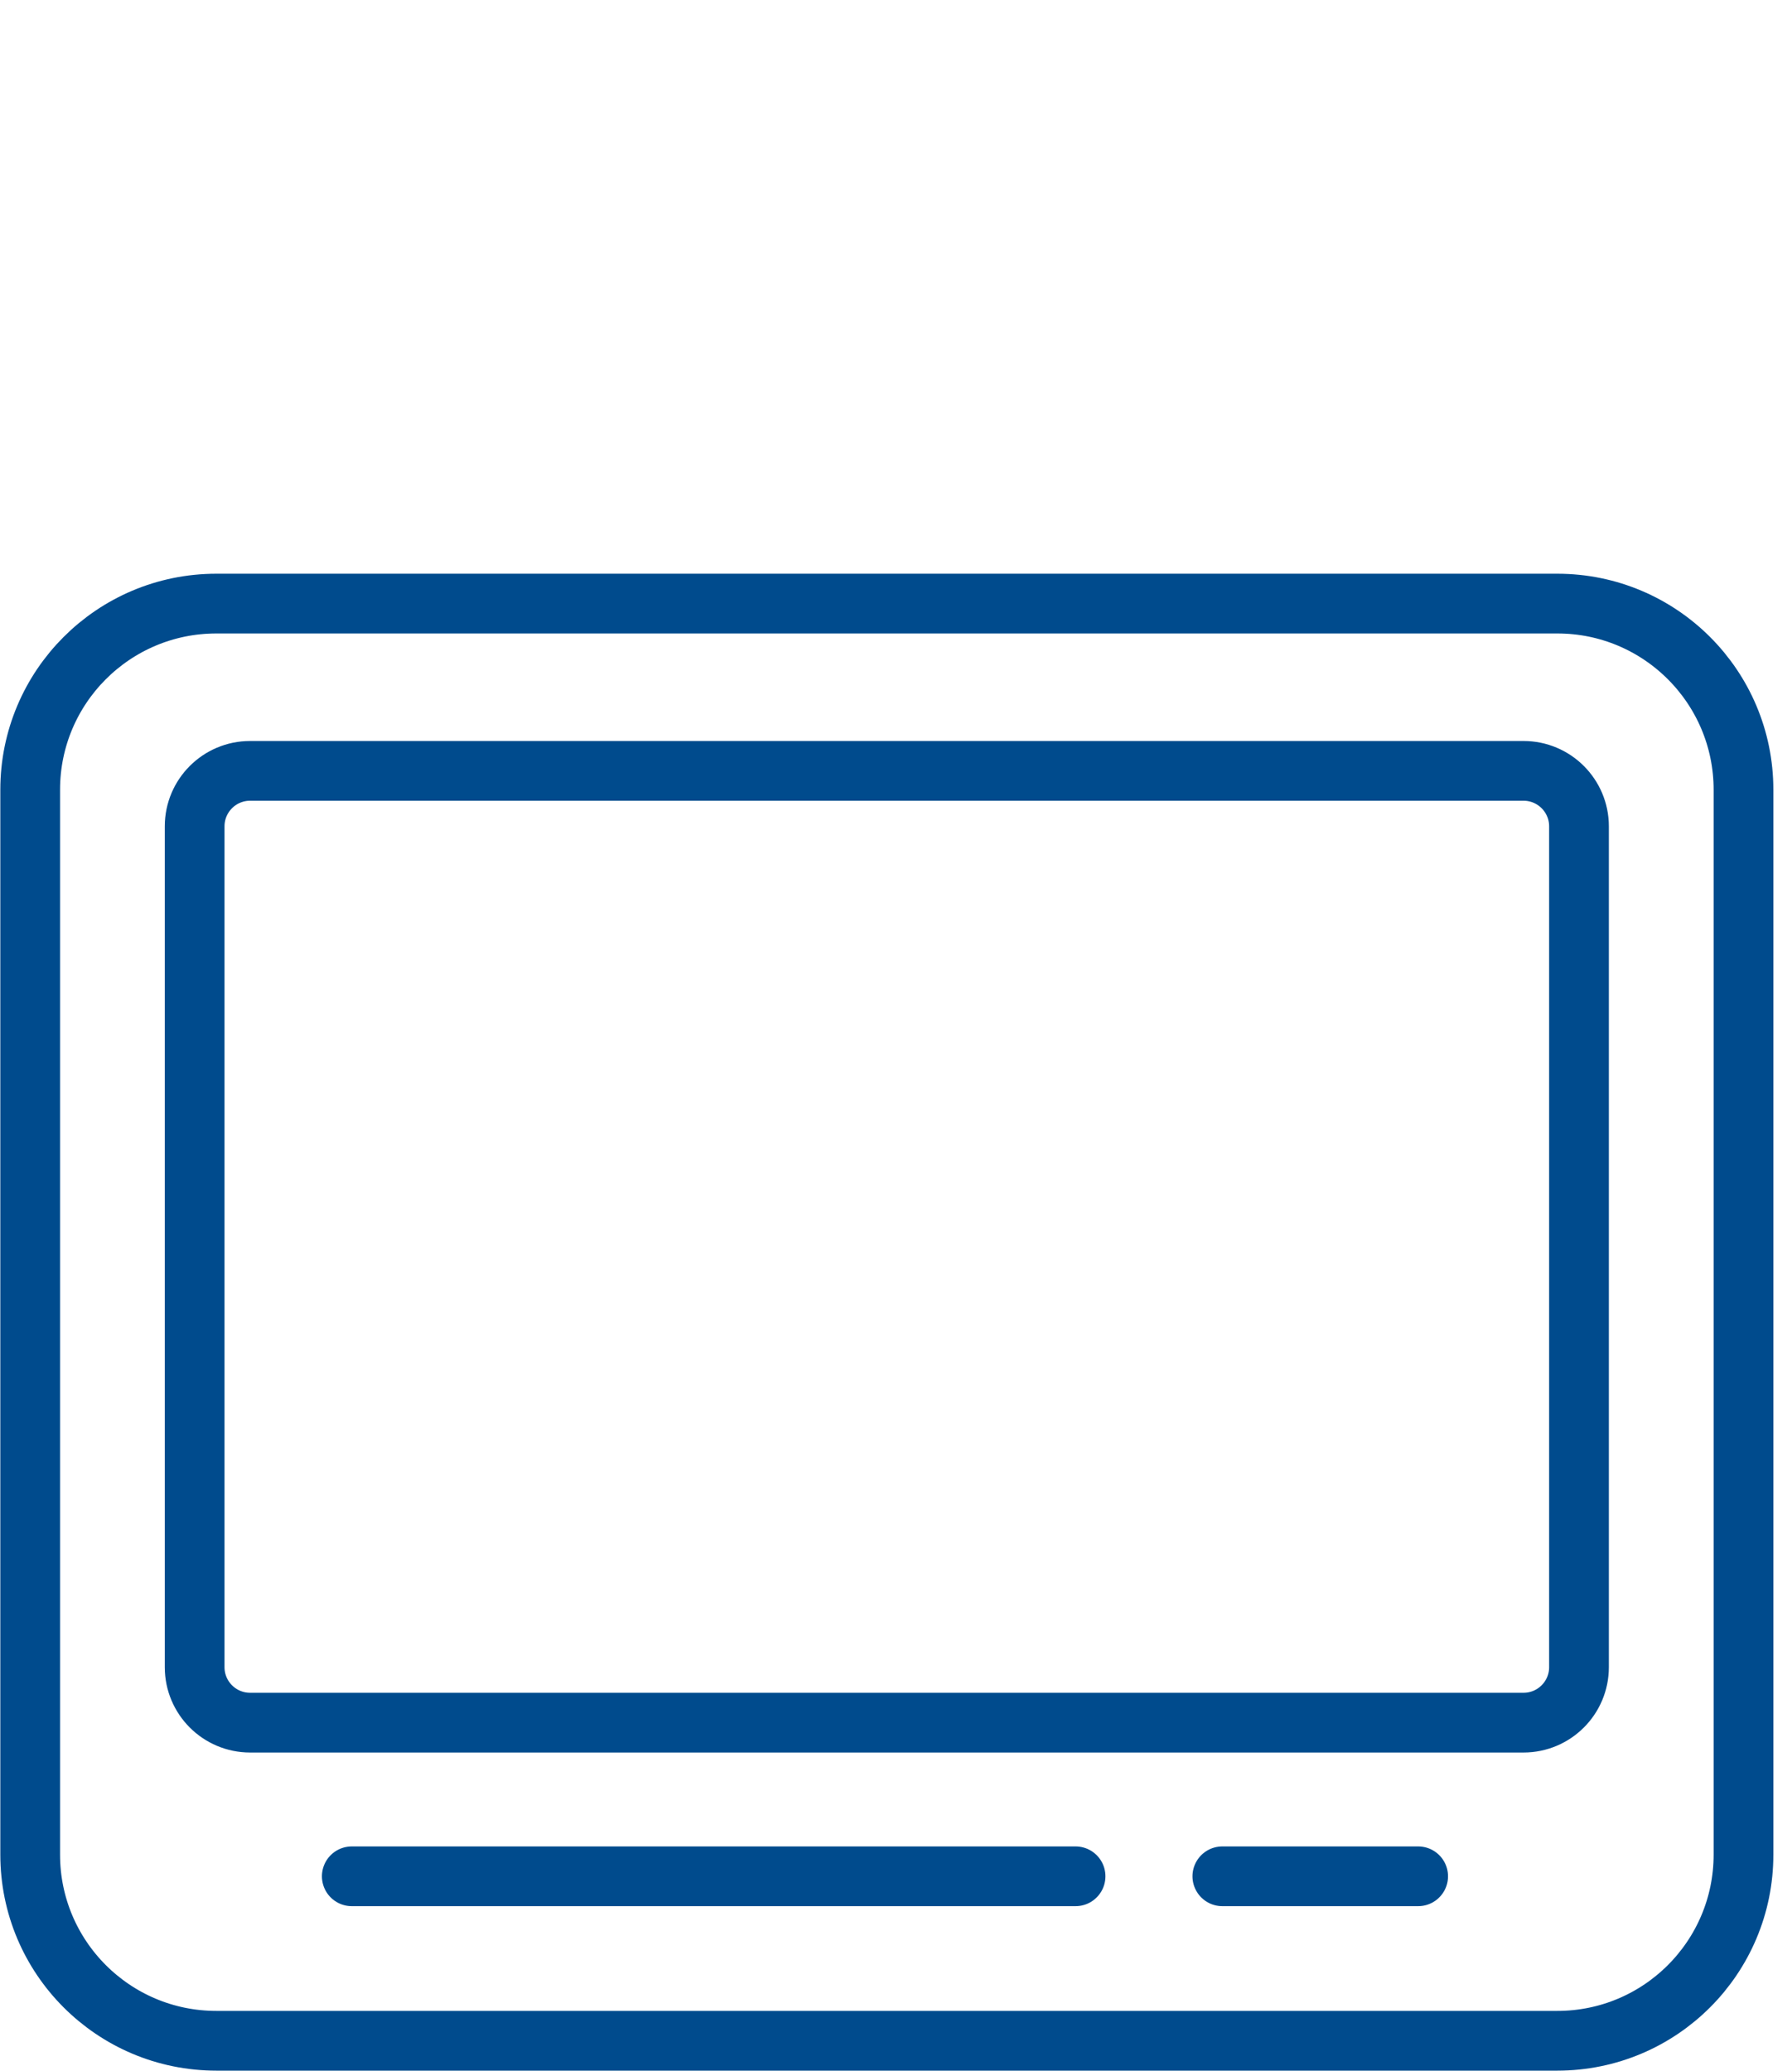 <svg id="eVmKRl8XSfD1" xmlns="http://www.w3.org/2000/svg" xmlns:xlink="http://www.w3.org/1999/xlink" viewBox="0 0 45 52" shape-rendering="geometricPrecision" text-rendering="geometricPrecision">
<style><![CDATA[
#eVmKRl8XSfD8 {animation: eVmKRl8XSfD8_s_do 3000ms linear infinite normal forwards}@keyframes eVmKRl8XSfD8_s_do { 0% {stroke-dashoffset: 37.01} 33.333% {stroke-dashoffset: 0} 100% {stroke-dashoffset: 0}}
]]></style>
<g clip-path="url(#eVmKRl8XSfD9)"><g><path d="M39.107,15.156h-33.674c-2.582,0-4.675,2.093-4.675,4.675v26.737c0,2.582,2.093,4.675,4.675,4.675h33.674c2.582,0,4.675-2.093,4.675-4.675v-26.737c0-2.582-2.093-4.675-4.675-4.675Z" fill="none" stroke="#004b8d" stroke-width="1.5" stroke-linecap="round" stroke-linejoin="round"/><path d="M38.258,19.356h-31.977c-.77,0-1.393.624-1.393,1.393v21.113c0,.77.624,1.393,1.393,1.393h31.977c.769,0,1.393-.624,1.393-1.393v-21.113c0-.769-.624-1.393-1.393-1.393Z" fill="none" stroke="#004b8d" stroke-width="1.5" stroke-linecap="round" stroke-linejoin="round"/><path d="M8.834,47.113h18.175" fill="none" stroke="#004b8d" stroke-width="1.5" stroke-linecap="round" stroke-linejoin="round"/><path d="M30.695,47.113h4.917" fill="none" stroke="#004b8d" stroke-width="1.5" stroke-linecap="round" stroke-linejoin="round"/><path id="eVmKRl8XSfD8" d="M10.474,1.387L22.264,15.156L34.471,0.757" fill="none" stroke="#004b8d" stroke-width="1.5" stroke-linecap="round" stroke-linejoin="round" stroke-dashoffset="37.01" stroke-dasharray="37.01"/></g><clipPath id="eVmKRl8XSfD9"><rect width="44.538" height="52" rx="0" ry="0" fill="#fff"/></clipPath></g></svg>

